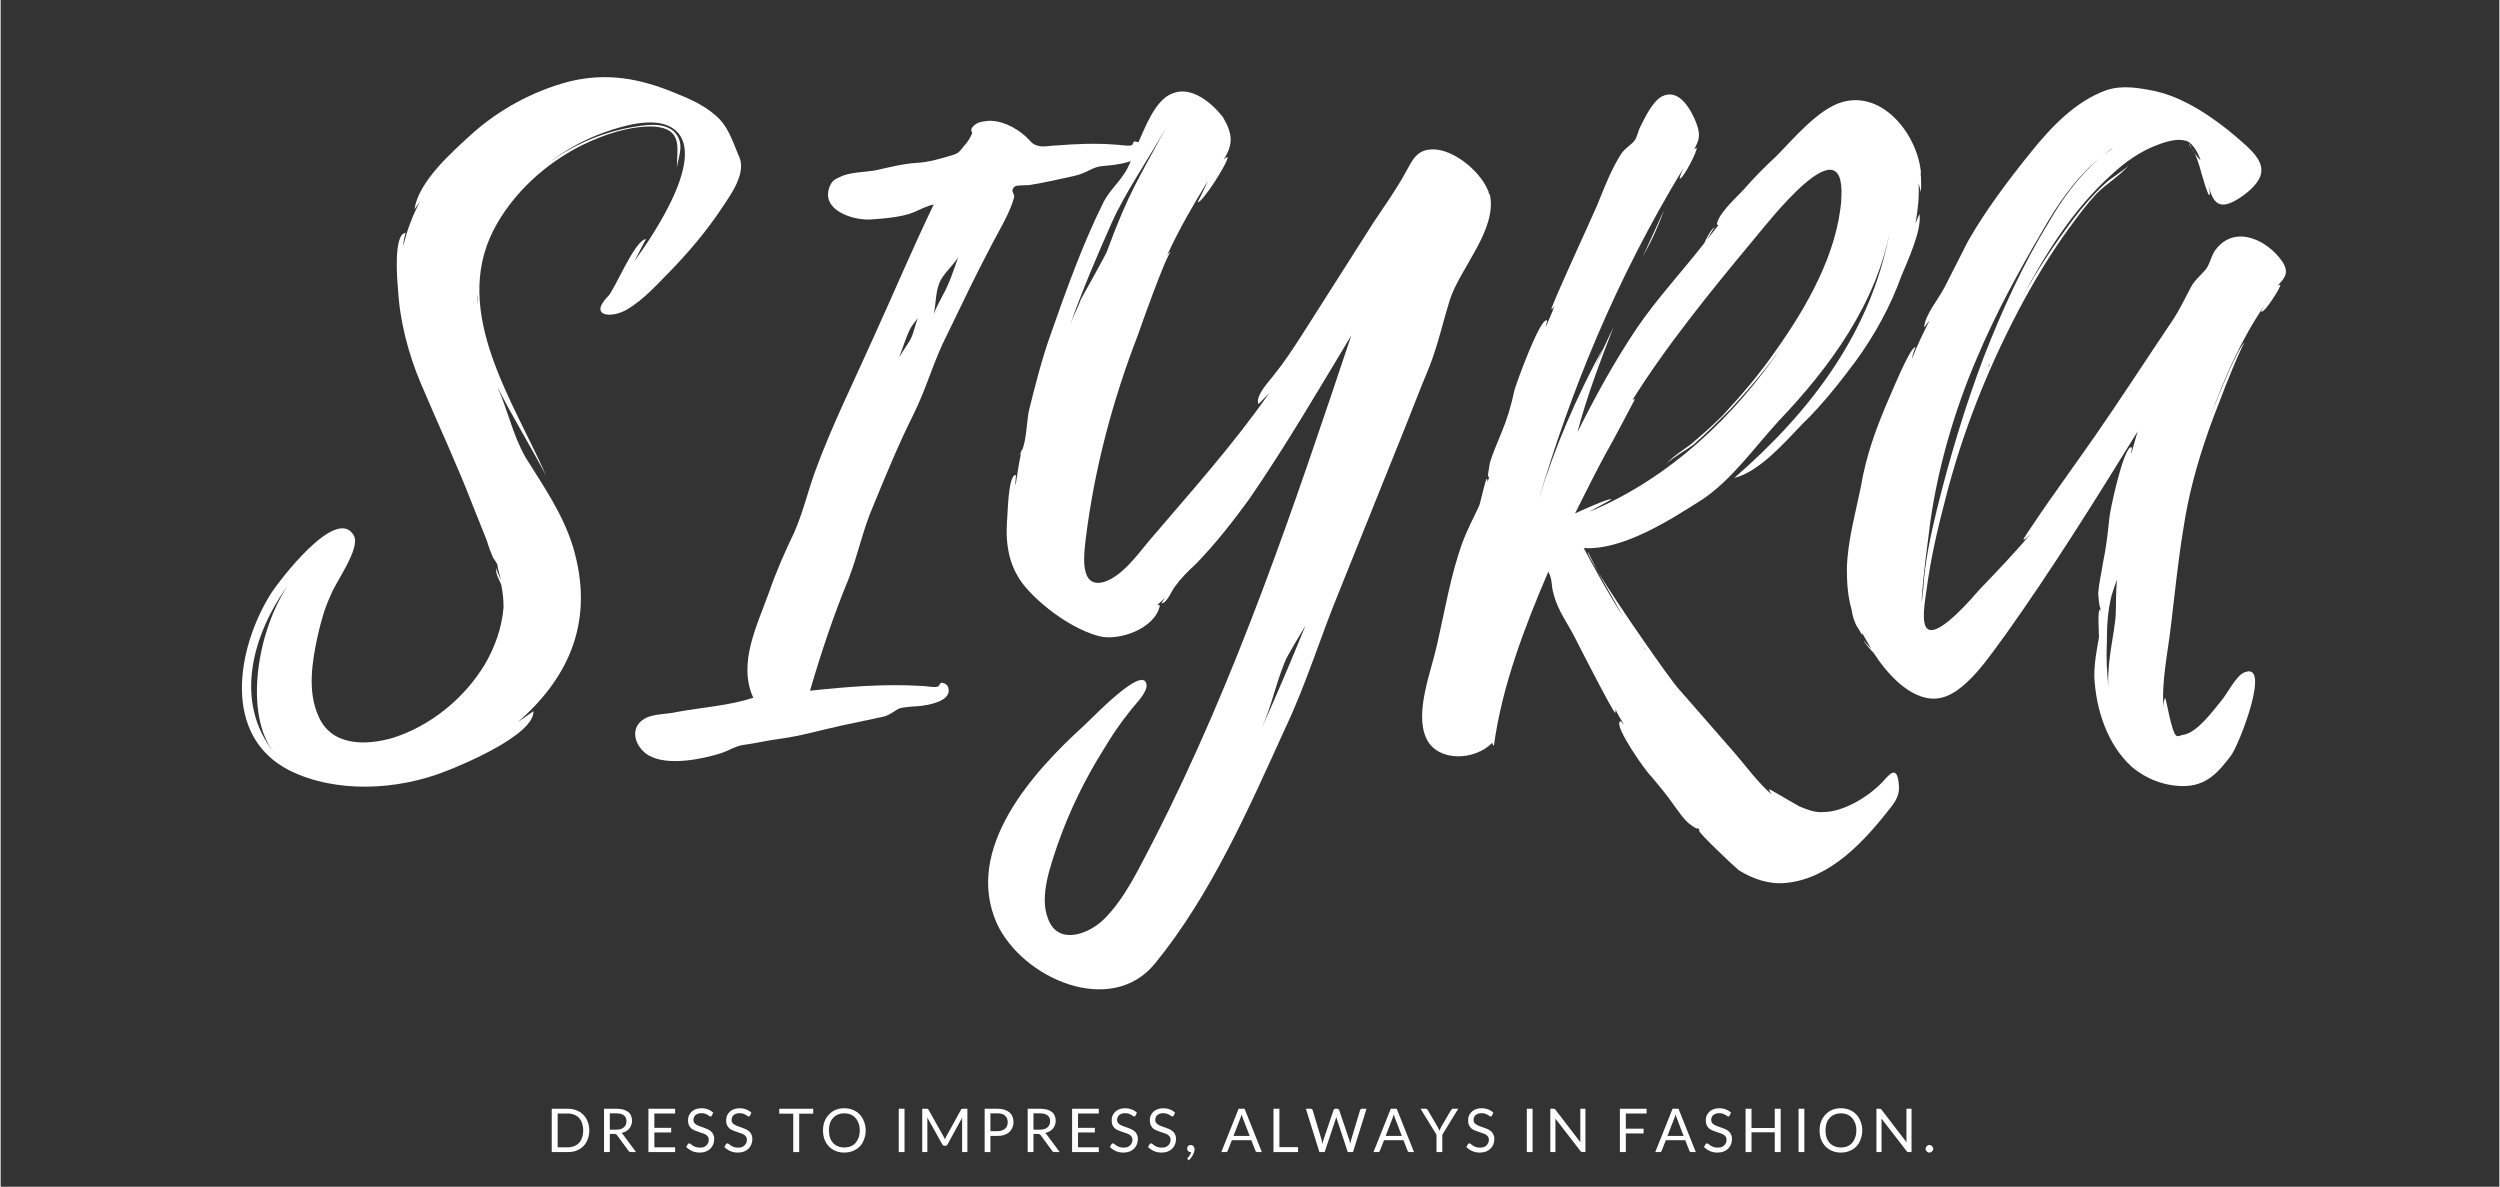 <svg xmlns="http://www.w3.org/2000/svg" xmlns:xlink="http://www.w3.org/1999/xlink" width="316" zoomAndPan="magnify" viewBox="0 0 236.88 112.5" height="150" preserveAspectRatio="xMidYMid meet" version="1.0"><rect x="0" y="0" width="236.88" height="112.5" fill="#333333" stroke="none"/><defs><g/></defs><g fill="#ffffff" fill-opacity="1"><g transform="translate(22.876, 66.002)"><g><path d="M 44.82 -55.129 C 43.773 -56.023 42.504 -56.621 41.16 -57.145 C 37.797 -58.562 34.586 -59.16 31 -58.266 C 27.562 -57.367 24.277 -55.574 21.664 -53.184 C 19.871 -51.543 16.73 -48.777 16.359 -46.164 L 16.883 -46.91 C 16.137 -45.492 15.613 -44.07 15.312 -42.727 C 15.238 -42.727 15.461 -43.922 15.539 -43.922 C 14.344 -43.922 14.715 -39.367 14.789 -38.695 C 14.941 -35.633 15.762 -32.492 16.957 -29.656 C 18.602 -25.77 20.391 -21.961 21.887 -18.078 L 23.23 -14.715 C 23.379 -14.191 23.605 -13.594 23.828 -13.07 C 23.902 -13.07 24.203 -12.473 24.203 -12.551 C 24.277 -11.953 24.426 -11.504 24.574 -10.98 C 24.426 -11.355 24.129 -11.879 24.129 -12.176 C 23.977 -11.652 24.426 -10.98 24.574 -10.605 C 24.727 -9.859 24.801 -9.188 24.801 -8.441 C 24.648 -6.5 23.977 -4.633 23.008 -2.988 C 21.066 0.223 17.852 2.84 14.266 3.961 C 11.652 4.707 8.441 4.707 7.246 1.867 C 6.199 -0.449 6.648 -3.285 7.172 -5.676 C 7.469 -7.023 7.844 -8.367 8.441 -9.637 C 8.891 -10.832 11.281 -14.043 10.605 -15.238 C 8.965 -18.152 3.438 -10.832 2.688 -9.637 C -0.449 -4.555 -1.941 3.734 4.48 7.023 C 8.965 9.262 14.863 8.891 19.348 7.098 C 20.914 6.5 27.715 3.66 27.637 1.418 L 26.145 2.465 C 31.297 -2.016 33.391 -7.469 31.375 -14.191 C 30.402 -17.328 28.609 -19.871 26.891 -22.633 C 25.621 -24.875 25.246 -27.039 24.203 -29.355 C 25.621 -26.52 27.34 -23.754 28.832 -20.914 C 25.77 -27.938 19.871 -36.305 23.828 -44.148 C 25.621 -47.656 28.832 -50.57 32.344 -52.289 C 34.359 -53.258 36.75 -54.082 39.066 -54.008 C 41.832 -53.781 41.234 -51.988 41.234 -50.121 C 41.383 -51.242 42.055 -52.438 40.934 -53.559 C 39.891 -54.453 38.172 -54.156 36.902 -53.934 C 33.988 -53.41 31.297 -52.215 28.984 -50.496 C 30.625 -51.766 32.492 -52.812 34.438 -53.484 C 36.152 -54.082 38.695 -54.828 40.41 -54.082 C 44.668 -52.141 39.215 -43.996 37.199 -41.234 C 37.574 -41.906 38.172 -43.176 38.32 -43.324 C 37.273 -43.398 35.184 -38.172 34.66 -37.871 C 32.867 -36.004 35.035 -35.781 36.527 -36.676 C 38.172 -37.648 39.516 -39.215 40.785 -40.484 C 42.504 -42.277 44.07 -44.148 45.418 -46.164 C 46.312 -47.508 47.957 -49.676 47.059 -51.316 C 46.461 -52.738 46.09 -54.082 44.82 -55.129 Z M 3.062 5.379 C -0.82 0.523 0.973 -5.902 4.48 -10.684 C 1.418 -6.273 0.148 1.719 3.062 5.379 Z M 22.336 -38.098 C 22.41 -37.723 22.336 -37.348 22.336 -37.051 Z M 22.336 -38.098 "/></g></g></g><g fill="#ffffff" fill-opacity="1"><g transform="translate(60.147, 66.002)"><g><path d="M 48.105 -51.988 L 48.105 -52.066 C 48.031 -52.438 47.809 -52.512 47.434 -52.586 C 47.133 -52.66 47.285 -52.215 46.984 -52.215 C 46.688 -52.141 45.863 -52.289 45.566 -52.289 C 43.699 -52.438 41.832 -52.363 39.965 -52.215 C 39.516 -52.215 38.77 -52.066 38.395 -52.141 C 37.574 -52.289 37.574 -52.586 36.977 -53.109 C 36.078 -53.934 34.586 -54.68 33.316 -54.531 C 32.719 -54.453 32.344 -54.379 31.973 -53.934 C 31.746 -53.633 31.973 -53.41 31.973 -53.41 C 31.82 -53.035 31.523 -52.512 31.223 -52.215 C 30.625 -51.469 30.699 -51.469 29.656 -51.168 C 28.609 -50.871 27.863 -50.645 26.816 -50.57 C 25.398 -50.496 24.055 -50.121 22.633 -49.824 C 21.664 -49.676 20.316 -49.676 19.422 -49.227 C 18.898 -49 18.676 -48.852 18.449 -48.328 C 17.555 -46.09 20.617 -45.117 22.262 -45.191 C 23.457 -45.266 25.324 -45.418 26.367 -45.863 C 27.117 -46.164 27.562 -46.461 28.309 -46.613 C 26.293 -42.43 24.5 -38.172 22.559 -33.914 C 20.691 -29.73 18.602 -25.547 17.031 -21.215 C 16.359 -19.348 15.91 -17.406 15.09 -15.539 C 14.191 -13.668 13.371 -11.801 12.699 -9.859 C 11.578 -6.723 9.711 -3.137 11.203 0.148 C 8.891 0.895 6.426 1.047 3.961 1.492 C 3.062 1.719 1.793 1.645 0.973 2.09 C -0.598 2.914 -0.074 4.781 1.27 5.602 C 3.062 6.648 6.348 5.977 8.215 5.379 C 8.891 5.152 9.41 4.781 10.16 4.633 C 11.355 4.48 12.551 4.184 13.746 4.035 C 15.91 3.734 17.555 3.211 19.645 2.766 L 23.531 1.941 C 24.129 1.793 24.574 1.418 24.949 1.195 C 25.324 1.047 25.695 1.047 26.293 0.973 C 27.117 0.973 29.73 0.672 29.73 -0.523 C 29.73 -0.973 29.504 -1.195 29.133 -1.27 C 28.832 -1.344 28.906 -0.895 28.609 -0.895 C 28.234 -0.82 27.562 -0.973 27.191 -0.973 C 23.68 -1.195 20.094 -0.895 16.582 -0.523 C 17.629 -4.109 18.824 -7.695 20.242 -11.129 C 21.141 -13.445 21.586 -15.762 22.559 -18.004 C 23.754 -20.914 24.949 -23.828 26.367 -26.668 C 27.637 -29.207 28.309 -31.82 29.582 -34.285 C 30.926 -37.051 32.195 -39.738 33.613 -42.43 C 34.359 -43.922 35.48 -45.641 35.93 -47.285 C 36.004 -47.73 35.48 -47.883 36.004 -48.328 C 36.23 -48.48 37.199 -48.406 37.5 -48.48 C 38.844 -48.703 40.188 -49 41.531 -49.301 C 42.953 -49.598 43.25 -50.195 44.445 -50.273 C 45.266 -50.348 48.328 -50.57 48.105 -51.988 Z M 29.133 -37.945 C 28.832 -37.348 28.535 -36.824 28.309 -36.23 C 28.535 -37.199 28.461 -38.172 28.832 -39.141 C 29.133 -39.965 30.102 -40.785 30.625 -41.605 C 30.18 -40.336 29.805 -39.141 29.133 -37.945 Z M 26.07 -33.762 L 25.023 -32.121 C 25.398 -33.016 25.621 -33.914 26.07 -34.809 C 26.219 -35.109 26.52 -35.48 26.816 -35.855 C 26.52 -35.184 26.441 -34.438 26.07 -33.762 Z M 26.07 -33.762 "/></g></g></g><g fill="#ffffff" fill-opacity="1"><g transform="translate(93.609, 66.002)"><g><path d="M 2.988 -22.859 C 3.062 -22.859 3.062 -23.008 3.137 -23.082 C 2.914 -22.035 2.766 -21.066 2.613 -20.02 C 2.539 -20.094 2.688 -20.988 2.613 -20.988 C 1.867 -20.914 1.867 -17.031 1.793 -16.582 C 1.645 -14.266 2.016 -12.176 3.512 -10.383 C 5.152 -8.441 8.141 -6.273 10.605 -5.676 C 12.473 -5.23 15.836 -6.426 16.285 -8.59 C 16.211 -8.664 16.137 -8.664 16.059 -8.664 C 16.285 -8.891 16.582 -9.113 16.809 -9.41 L 16.434 -8.812 C 16.957 -8.812 17.406 -10.008 17.703 -10.383 C 18.301 -11.203 18.973 -11.879 19.719 -12.551 C 21.586 -14.492 23.23 -16.582 24.801 -18.75 C 28.234 -23.754 31.297 -28.984 34.438 -34.211 C 28.984 -17.926 23.531 -1.645 15.688 13.668 C 14.344 16.211 12.996 19.199 10.906 21.215 C 9.41 22.633 6.574 23.605 5.676 21.066 C 4.855 18.973 5.902 16.137 6.574 14.117 C 7.695 10.906 9.188 7.844 10.98 5.004 C 11.727 3.734 12.551 2.539 13.445 1.418 C 13.82 0.895 15.164 -0.375 15.016 -1.121 C 14.715 -3.062 9.711 2.242 9.113 2.766 C 4.258 7.172 -2.316 14.418 0.82 21.512 C 3.211 26.742 11.652 30.477 15.836 25.324 C 21.141 18.824 24.727 10.605 28.16 3.062 C 30.18 -1.195 31.523 -5.676 33.316 -10.008 L 38.992 -24.129 C 39.965 -26.52 40.859 -28.906 41.832 -31.223 C 42.652 -33.316 43.102 -35.406 43.773 -37.574 C 44.742 -40.562 48.254 -44.223 47.582 -47.508 L 47.508 -47.582 C 47.508 -47.582 47.508 -47.656 47.434 -47.73 L 47.508 -47.73 C 47.434 -47.73 47.434 -47.809 47.434 -47.883 C 47.359 -47.957 47.359 -48.031 47.359 -48.031 C 46.535 -49.898 44.07 -51.84 42.203 -51.84 C 40.637 -51.84 40.262 -50.871 39.59 -49.676 C 38.695 -48.031 37.574 -46.461 36.527 -44.895 L 29.73 -34.211 C 28.906 -32.941 28.086 -31.672 27.117 -30.477 C 26.742 -29.953 25.324 -28.535 25.621 -27.715 C 25.621 -27.637 26.594 -28.684 26.668 -28.758 C 23.23 -23.828 19.199 -19.348 15.312 -14.789 C 14.191 -13.445 12.699 -11.355 10.98 -10.832 C 8.59 -10.16 9.113 -13.594 9.262 -14.941 C 10.086 -21.586 11.801 -28.012 14.191 -34.211 C 14.418 -34.883 16.883 -41.832 17.328 -42.129 C 17.18 -42.055 17.105 -41.98 16.957 -41.758 C 18.078 -44.223 19.422 -46.535 20.84 -48.852 C 20.766 -48.629 19.871 -46.836 19.871 -46.836 C 20.242 -46.688 22.707 -50.496 22.707 -51.094 C 22.707 -51.168 22.484 -51.02 22.336 -50.871 C 23.23 -52.289 23.23 -53.258 22.262 -54.902 C 21.215 -56.246 19.273 -57.891 17.48 -57.145 C 15.836 -56.547 14.863 -53.855 14.191 -52.363 C 13.746 -51.391 13.445 -50.273 12.848 -49.449 C 12.25 -48.555 11.504 -47.883 10.98 -46.91 C 8.965 -42.875 7.395 -38.469 5.902 -34.211 C 5.078 -31.895 4.48 -29.504 3.883 -27.117 C 3.66 -26.145 3.66 -24.277 3.211 -23.305 L 3.211 -23.379 Z M 7.77 -35.184 C 8.965 -38.543 10.234 -41.531 11.727 -44.895 C 13.07 -47.883 15.238 -50.945 16.883 -53.934 C 14.344 -49.152 13.371 -47.883 11.281 -42.203 C 11.355 -42.203 8.812 -37.648 8.812 -37.648 C 8.516 -36.824 8.066 -36.004 7.77 -35.184 Z M 25.922 3.062 C 26.965 0.672 27.117 -0.672 28.086 -3.137 C 28.387 -3.961 29.656 -5.902 30.102 -6.723 C 28.758 -3.438 27.414 -0.223 25.922 3.062 Z M 47.582 -47.508 L 47.508 -47.582 L 47.582 -47.582 Z M 47.582 -47.508 "/></g></g></g><g fill="#ffffff" fill-opacity="1"><g transform="translate(134.764, 66.002)"><g><path d="M 39.812 -56.324 C 37.5 -55.648 35.184 -52.812 33.539 -51.168 C 32.492 -50.195 31.449 -49.152 30.477 -48.031 C 29.805 -47.285 28.086 -45.789 27.938 -44.742 C 28.012 -44.668 28.012 -44.668 28.086 -44.668 L 27.039 -43.324 C 26.965 -43.25 27.637 -44.371 27.715 -44.445 C 27.34 -44.297 26.742 -42.953 26.742 -42.953 C 24.648 -40.262 22.336 -37.797 20.391 -34.957 C 18.227 -31.746 16.434 -28.461 14.715 -25.023 C 15.613 -28.461 16.883 -31.746 18.152 -35.035 L 16.359 -31.223 L 17.105 -32.941 C 14.641 -28.387 12.551 -23.605 11.055 -18.676 C 14.043 -28.758 18.227 -39.293 24.801 -50.121 C 24.574 -49.676 24.352 -49.078 24.426 -49.078 C 24.727 -49 26.219 -51.914 25.996 -51.988 L 25.77 -51.84 C 26.219 -52.66 26.441 -53.109 25.996 -54.305 C 25.547 -55.5 24.426 -57.594 22.859 -56.918 C 21.887 -56.547 21.066 -54.754 20.691 -54.008 C 20.469 -53.633 20.391 -53.035 20.168 -52.738 C 19.871 -52.289 19.348 -52.066 18.898 -51.469 C 17.926 -49.973 17.254 -48.18 16.582 -46.535 C 16.211 -45.641 12.102 -36.75 12.25 -36.676 C 12.398 -36.75 12.473 -36.902 12.551 -37.051 C 12.324 -36.379 12.027 -35.707 11.727 -35.035 C 11.652 -35.109 11.953 -35.633 11.801 -35.633 C 11.129 -35.781 8.891 -29.582 8.738 -28.984 C 8.441 -27.562 8.066 -26.293 7.469 -24.875 C 7.098 -23.977 6.723 -23.082 6.426 -22.184 C 6.426 -22.109 6.051 -20.242 6.348 -20.914 C 6.348 -20.691 6.273 -20.543 6.199 -20.316 C 6.199 -20.391 6.199 -20.543 6.125 -20.617 C 5.977 -20.543 5.527 -18.301 5.379 -18.004 C 4.855 -16.883 4.258 -15.762 3.809 -14.566 C 2.688 -11.43 2.168 -8.215 1.418 -4.93 C 0.895 -2.465 -0.746 1.492 0.375 3.961 C 1.418 6.273 5.004 6.125 6.648 4.406 C 6.648 4.555 6.723 4.633 6.797 4.707 C 7.543 -0.895 9.711 -6.574 11.953 -11.801 C 12.398 -10.98 12.176 -10.605 12.473 -9.637 C 12.848 -8.141 13.82 -6.871 14.492 -5.527 C 14.789 -4.93 18.152 1.645 18.301 1.57 C 18.375 1.418 18.301 1.27 18.301 1.195 C 18.523 1.719 18.824 2.168 19.121 2.688 C 19.047 2.688 18.898 2.316 18.75 2.391 C 18.152 2.84 21.289 7.246 21.664 7.543 C 22.484 8.516 23.23 9.41 23.902 10.383 C 24.352 10.98 24.727 11.578 25.246 12.027 C 25.324 12.102 26.219 12.773 26.07 12.473 C 26.145 12.551 26.293 12.625 26.367 12.773 C 26.367 12.773 26.293 12.699 26.219 12.699 C 26.145 12.922 29.73 16.285 30.027 16.508 C 31.375 17.328 32.867 17.852 34.438 17.703 C 38.695 17.328 41.98 13.668 44.371 10.605 C 44.969 9.859 45.266 9.262 45.191 8.441 C 45.043 6.426 44.297 7.395 43.625 8.141 C 42.355 9.488 39.965 10.98 38.02 10.98 C 37.273 11.055 36.527 10.758 35.781 10.457 C 35.48 10.309 32.867 8.738 32.867 8.812 C 32.941 8.965 33.016 9.188 33.164 9.336 C 31.895 8.293 30.551 6.426 29.355 5.078 L 24.203 -0.82 C 23.531 -1.57 18.75 -8.367 16.656 -11.801 L 19.047 -7.543 C 17.703 -9.637 16.508 -11.801 15.312 -14.043 C 19.047 -13.82 23.531 -16.73 26.594 -18.676 C 29.355 -20.543 31.449 -23.531 33.84 -26.145 C 38.617 -31.148 43.102 -37.273 44.371 -44.297 C 42.652 -34.586 36.824 -26.965 29.582 -20.691 C 31.973 -21.289 34.359 -24.055 36.004 -25.77 C 37.871 -27.562 39.516 -29.656 41.082 -31.746 C 42.875 -34.211 44.371 -36.902 45.418 -39.812 C 45.863 -40.934 47.434 -44.223 47.133 -45.715 C 47.133 -45.715 46.91 -45.191 46.762 -44.82 C 46.984 -46.09 47.133 -47.285 47.059 -48.629 C 47.133 -48.328 47.285 -47.883 47.211 -47.809 C 47.359 -47.883 47.285 -48.852 47.285 -49.227 C 47.285 -49.227 47.211 -49.75 47.285 -49.598 C 46.984 -53.184 43.699 -57.441 39.812 -56.324 Z M 39.738 -47.211 C 39.664 -46.91 39.664 -46.984 39.738 -47.133 C 39.367 -41.98 36.453 -36.902 33.539 -32.793 C 32.047 -30.625 30.328 -28.609 28.535 -26.668 C 27.715 -25.844 26.816 -25.023 25.922 -24.277 C 25.246 -23.605 23.828 -22.859 23.156 -22.035 C 23.754 -22.633 25.098 -23.379 25.695 -23.828 C 26.891 -24.875 28.086 -26.07 29.207 -27.191 C 31 -29.133 32.719 -31.148 34.211 -33.316 C 29.656 -26.52 23.379 -20.617 15.836 -17.48 C 16.434 -17.852 17.926 -18.602 17.926 -18.676 C 17.777 -18.824 14.789 -17.48 14.492 -17.328 C 15.461 -19.273 16.434 -21.215 17.48 -23.156 C 17.777 -23.605 20.168 -28.16 20.168 -28.16 C 20.02 -28.16 19.871 -28.086 19.797 -27.863 C 23.082 -33.164 27.414 -38.469 31.449 -43.324 C 32.719 -44.82 40.113 -54.453 39.738 -47.285 Z M 22.184 -44.223 C 22.336 -44.52 23.008 -46.238 22.859 -45.938 L 20.914 -41.68 C 21.363 -42.504 21.812 -43.324 22.184 -44.223 Z M 15.762 -13.668 C 15.613 -13.594 16.059 -12.848 16.656 -11.801 C 16.137 -12.848 15.688 -13.668 15.762 -13.668 Z M 21.066 -4.555 C 21.066 -4.555 21.066 -4.633 21.141 -4.48 L 21.141 -4.406 Z M 21.066 -4.555 C 20.988 -4.555 20.988 -4.633 20.914 -4.707 C 20.988 -4.633 20.988 -4.555 21.066 -4.555 Z M 19.121 -26.816 C 19.121 -26.891 19.199 -26.891 19.199 -26.965 C 19.199 -26.891 19.121 -26.816 19.121 -26.816 Z M 19.121 -26.816 "/></g></g></g><g fill="#ffffff" fill-opacity="1"><g transform="translate(175.023, 66.002)"><g><path d="M 41.309 -41.16 C 39.965 -43.176 36.902 -44.742 35.035 -42.43 C 34.512 -41.832 34.438 -40.859 33.914 -40.336 C 33.465 -39.812 32.867 -39.367 32.492 -38.543 C 31.973 -37.574 31.523 -36.602 30.926 -35.707 C 28.461 -32.047 25.996 -28.234 23.457 -24.574 L 19.871 -19.496 C 19.57 -19.121 16.656 -14.863 16.73 -14.863 C 16.883 -14.789 17.18 -15.164 17.48 -15.461 C 15.984 -13.668 14.266 -11.879 12.551 -10.086 C 12.027 -9.488 8.812 -5.676 7.695 -6.348 C 6.945 -6.797 7.469 -9.336 7.543 -10.008 C 7.918 -12.922 8.59 -15.836 9.336 -18.676 C 10.906 -24.875 13.297 -30.926 16.285 -36.602 C 17.703 -39.293 19.273 -41.906 21.066 -44.371 C 21.887 -45.492 22.707 -46.613 23.68 -47.656 C 24.5 -48.48 25.922 -49.375 26.742 -50.348 C 26.145 -49.75 24.949 -49.078 24.426 -48.555 C 23.305 -47.508 22.336 -46.387 21.438 -45.191 C 19.645 -42.801 18.004 -40.336 16.582 -37.723 C 18.824 -41.98 21.512 -46.238 25.098 -49.449 C 26.367 -50.645 27.863 -51.691 29.504 -52.289 C 30.699 -52.738 31.598 -52.887 32.344 -52.586 C 32.793 -52.289 33.242 -51.691 33.539 -50.793 C 33.391 -50.945 33.164 -51.168 32.941 -51.543 C 33.164 -51.094 33.316 -50.57 33.465 -50.121 C 33.539 -49.824 34.211 -47.434 34.359 -47.508 C 34.512 -47.582 34.285 -48.328 34.285 -48.406 C 34.734 -46.688 35.332 -46.016 37.199 -47.211 C 38.02 -47.73 39.293 -48.777 39.293 -49.824 C 39.367 -51.094 37.723 -52.289 36.902 -53.035 C 34.809 -54.828 31.973 -56.77 29.207 -57.367 C 27.715 -57.668 26.07 -57.965 24.574 -57.441 C 21.664 -56.398 19.348 -53.934 17.48 -51.617 C 15.312 -48.926 13.223 -46.164 11.504 -43.176 L 9.262 -38.77 C 8.738 -37.723 7.395 -36.152 7.32 -34.957 C 7.32 -34.957 7.621 -35.332 7.844 -35.633 C 7.246 -34.438 6.648 -33.242 6.199 -32.047 C 6.125 -32.121 6.5 -33.09 6.5 -33.09 C 5.977 -33.164 3.961 -28.086 3.734 -27.637 C 2.688 -25.172 1.793 -22.633 1.344 -19.945 C 0.82 -17.328 0.074 -14.789 0 -12.102 C 0 -10.832 0.074 -9.488 0.449 -8.215 C 0.523 -7.695 0.672 -7.098 0.973 -6.574 C 1.047 -6.574 1.645 -5.305 1.418 -6.051 L 2.316 -4.48 C 2.316 -4.48 1.645 -5.152 1.57 -5.379 C 1.645 -5.004 2.539 -4.109 2.539 -4.109 C 3.734 -2.242 5.977 0.375 8.441 0.223 C 11.129 0.074 13.668 -4.035 15.09 -5.902 C 19.496 -12.102 23.605 -18.676 27.562 -25.098 L 26.965 -23.008 C 26.891 -23.082 27.117 -23.605 26.965 -23.605 C 26.219 -23.68 24.875 -17.328 24.875 -16.809 C 24.727 -15.387 24.574 -14.043 24.277 -12.625 C 24.129 -11.652 23.902 -10.758 23.828 -9.785 C 23.828 -9.711 23.902 -8.367 24.055 -8.367 C 23.977 -8.293 24.055 -8.141 24.055 -7.992 C 24.055 -8.066 23.977 -8.141 23.977 -8.215 C 23.754 -8.141 23.902 -5.902 23.902 -5.602 C 23.68 -4.332 23.457 -3.211 23.457 -1.867 C 23.605 1.195 24.648 4.555 27.039 6.723 C 28.387 7.844 30.102 8.516 31.895 8.516 C 34.062 8.516 35.184 7.246 36.379 5.676 C 37.125 4.781 40.336 -3.438 37.648 -2.242 C 36.902 -1.941 36.004 -0.148 35.48 0.449 C 34.734 1.344 33.242 3.438 31.895 3.66 C 31.672 3.66 31.449 3.883 31.223 3.734 C 30.777 3.438 30.254 0.148 30.18 0.148 C 30.027 0.449 30.027 0.746 30.027 1.047 C 29.805 -1.195 30.402 -4.035 30.699 -6.5 C 31.074 -9.562 31.375 -12.699 31.895 -15.836 C 32.344 -18.898 33.164 -21.961 34.211 -24.949 C 34.438 -25.695 37.199 -32.941 37.723 -33.539 C 37.125 -33.164 35.332 -28.832 34.438 -26.441 C 35.781 -30.18 37.348 -33.762 39.59 -37.051 C 39.441 -36.75 39.215 -36.453 39.293 -36.453 C 39.59 -36.305 41.234 -38.918 41.082 -38.992 C 40.934 -38.992 40.859 -38.918 40.785 -38.844 C 41.309 -39.516 42.055 -39.965 41.309 -41.16 Z M 7.918 -16.582 C 8.664 -21.812 10.234 -27.191 12.324 -32.047 C 14.117 -36.305 16.285 -40.262 18.602 -44.223 C 19.871 -46.461 21.664 -49.152 23.977 -51.02 C 21.961 -49.301 20.316 -46.984 19.121 -44.895 C 16.656 -40.859 14.715 -36.602 12.996 -32.195 C 11.203 -27.488 9.711 -22.484 8.516 -17.629 C 7.918 -15.164 7.395 -12.699 7.246 -10.234 L 7.098 -8.891 L 7.098 -9.188 C 7.246 -11.652 7.621 -14.191 7.918 -16.582 Z M 24.648 -5.152 C 24.648 -6.723 24.727 -8.066 25.098 -9.562 C 25.246 -10.008 25.398 -10.531 25.621 -11.055 C 25.473 -9.934 25.547 -8.664 25.473 -7.469 C 25.324 -6.051 25.023 -4.707 24.875 -3.285 C 24.801 -2.465 24.727 -1.645 24.801 -0.82 C 24.648 -2.242 24.574 -3.66 24.648 -5.152 Z M 13.52 -31.375 L 13.371 -31.148 L 13.52 -31.523 Z M 25.246 -51.988 L 24.352 -51.316 C 24.648 -51.543 24.949 -51.84 25.246 -51.988 Z M 32.418 -52.438 L 32.719 -51.84 C 32.566 -52.066 32.418 -52.289 32.418 -52.438 Z M 32.941 -51.617 L 32.719 -51.84 C 32.793 -51.691 32.941 -51.617 32.941 -51.617 Z M 34.211 -25.844 L 34.438 -26.441 Z M 34.211 -25.844 "/></g></g></g><g fill="#ffffff" fill-opacity="1"><g transform="translate(51.744, 109.217)"><g><path d="M 4.062 -2.047 C 4.062 -1.742 4.008 -1.461 3.906 -1.203 C 3.812 -0.953 3.676 -0.738 3.5 -0.562 C 3.32 -0.383 3.109 -0.242 2.859 -0.141 C 2.609 -0.047 2.332 0 2.031 0 L 0.5 0 L 0.5 -4.109 L 2.031 -4.109 C 2.332 -4.109 2.609 -4.055 2.859 -3.953 C 3.109 -3.859 3.32 -3.719 3.5 -3.531 C 3.676 -3.352 3.812 -3.141 3.906 -2.891 C 4.008 -2.641 4.062 -2.359 4.062 -2.047 Z M 3.484 -2.047 C 3.484 -2.305 3.445 -2.535 3.375 -2.734 C 3.312 -2.93 3.219 -3.098 3.094 -3.234 C 2.969 -3.367 2.812 -3.473 2.625 -3.547 C 2.445 -3.617 2.25 -3.656 2.031 -3.656 L 1.062 -3.656 L 1.062 -0.453 L 2.031 -0.453 C 2.25 -0.453 2.445 -0.488 2.625 -0.562 C 2.812 -0.633 2.969 -0.738 3.094 -0.875 C 3.219 -1.008 3.312 -1.176 3.375 -1.375 C 3.445 -1.57 3.484 -1.797 3.484 -2.047 Z M 3.484 -2.047 "/></g></g></g><g fill="#ffffff" fill-opacity="1"><g transform="translate(56.641, 109.217)"><g><path d="M 1.109 -1.719 L 1.109 0 L 0.562 0 L 0.562 -4.109 L 1.719 -4.109 C 1.977 -4.109 2.203 -4.082 2.391 -4.031 C 2.578 -3.977 2.734 -3.898 2.859 -3.797 C 2.984 -3.703 3.07 -3.582 3.125 -3.438 C 3.188 -3.301 3.219 -3.145 3.219 -2.969 C 3.219 -2.82 3.191 -2.688 3.141 -2.562 C 3.098 -2.438 3.035 -2.32 2.953 -2.219 C 2.867 -2.125 2.766 -2.039 2.641 -1.969 C 2.516 -1.895 2.367 -1.844 2.203 -1.812 C 2.273 -1.77 2.336 -1.707 2.391 -1.625 L 3.594 0 L 3.094 0 C 3 0 2.926 -0.039 2.875 -0.125 L 1.812 -1.578 C 1.781 -1.629 1.742 -1.664 1.703 -1.688 C 1.66 -1.707 1.602 -1.719 1.531 -1.719 Z M 1.109 -2.125 L 1.688 -2.125 C 1.852 -2.125 2 -2.141 2.125 -2.172 C 2.25 -2.211 2.352 -2.27 2.438 -2.344 C 2.52 -2.414 2.582 -2.5 2.625 -2.594 C 2.664 -2.695 2.688 -2.812 2.688 -2.938 C 2.688 -3.176 2.602 -3.359 2.438 -3.484 C 2.281 -3.609 2.039 -3.672 1.719 -3.672 L 1.109 -3.672 Z M 1.109 -2.125 "/></g></g></g><g fill="#ffffff" fill-opacity="1"><g transform="translate(60.911, 109.217)"><g><path d="M 3.031 -4.109 L 3.031 -3.656 L 1.062 -3.656 L 1.062 -2.297 L 2.656 -2.297 L 2.656 -1.859 L 1.062 -1.859 L 1.062 -0.453 L 3.031 -0.453 L 3.031 0 L 0.5 0 L 0.5 -4.109 Z M 3.031 -4.109 "/></g></g></g><g fill="#ffffff" fill-opacity="1"><g transform="translate(64.82, 109.217)"><g><path d="M 2.609 -3.469 C 2.586 -3.438 2.566 -3.41 2.547 -3.391 C 2.523 -3.379 2.5 -3.375 2.469 -3.375 C 2.438 -3.375 2.398 -3.391 2.359 -3.422 C 2.316 -3.461 2.258 -3.5 2.188 -3.531 C 2.125 -3.57 2.047 -3.609 1.953 -3.641 C 1.867 -3.672 1.758 -3.688 1.625 -3.688 C 1.5 -3.688 1.391 -3.672 1.297 -3.641 C 1.203 -3.609 1.117 -3.562 1.047 -3.5 C 0.984 -3.445 0.938 -3.379 0.906 -3.297 C 0.875 -3.223 0.859 -3.141 0.859 -3.047 C 0.859 -2.93 0.883 -2.836 0.938 -2.766 C 1 -2.691 1.078 -2.629 1.172 -2.578 C 1.266 -2.523 1.367 -2.477 1.484 -2.438 C 1.598 -2.395 1.719 -2.352 1.844 -2.312 C 1.969 -2.27 2.086 -2.223 2.203 -2.172 C 2.316 -2.117 2.422 -2.051 2.516 -1.969 C 2.609 -1.895 2.68 -1.797 2.734 -1.672 C 2.797 -1.555 2.828 -1.414 2.828 -1.25 C 2.828 -1.07 2.797 -0.898 2.734 -0.734 C 2.672 -0.578 2.582 -0.441 2.469 -0.328 C 2.352 -0.211 2.207 -0.117 2.031 -0.047 C 1.863 0.016 1.672 0.047 1.453 0.047 C 1.191 0.047 0.953 0 0.734 -0.094 C 0.516 -0.195 0.328 -0.328 0.172 -0.484 L 0.328 -0.75 C 0.336 -0.77 0.352 -0.785 0.375 -0.797 C 0.406 -0.816 0.43 -0.828 0.453 -0.828 C 0.492 -0.828 0.539 -0.805 0.594 -0.766 C 0.645 -0.723 0.707 -0.676 0.781 -0.625 C 0.863 -0.57 0.957 -0.523 1.062 -0.484 C 1.176 -0.441 1.312 -0.422 1.469 -0.422 C 1.602 -0.422 1.723 -0.438 1.828 -0.469 C 1.93 -0.508 2.016 -0.562 2.078 -0.625 C 2.148 -0.688 2.207 -0.766 2.25 -0.859 C 2.289 -0.953 2.312 -1.055 2.312 -1.172 C 2.312 -1.297 2.281 -1.395 2.219 -1.469 C 2.164 -1.551 2.094 -1.617 2 -1.672 C 1.906 -1.723 1.801 -1.766 1.688 -1.797 C 1.57 -1.836 1.453 -1.879 1.328 -1.922 C 1.203 -1.961 1.078 -2.008 0.953 -2.062 C 0.836 -2.113 0.734 -2.176 0.641 -2.25 C 0.555 -2.332 0.484 -2.438 0.422 -2.562 C 0.367 -2.688 0.344 -2.844 0.344 -3.031 C 0.344 -3.176 0.367 -3.316 0.422 -3.453 C 0.484 -3.586 0.566 -3.707 0.672 -3.812 C 0.773 -3.914 0.906 -4 1.062 -4.062 C 1.227 -4.125 1.41 -4.156 1.609 -4.156 C 1.836 -4.156 2.047 -4.117 2.234 -4.047 C 2.43 -3.973 2.598 -3.867 2.734 -3.734 Z M 2.609 -3.469 "/></g></g></g><g fill="#ffffff" fill-opacity="1"><g transform="translate(68.436, 109.217)"><g><path d="M 2.609 -3.469 C 2.586 -3.438 2.566 -3.41 2.547 -3.391 C 2.523 -3.379 2.5 -3.375 2.469 -3.375 C 2.438 -3.375 2.398 -3.391 2.359 -3.422 C 2.316 -3.461 2.258 -3.5 2.188 -3.531 C 2.125 -3.57 2.047 -3.609 1.953 -3.641 C 1.867 -3.672 1.758 -3.688 1.625 -3.688 C 1.5 -3.688 1.391 -3.672 1.297 -3.641 C 1.203 -3.609 1.117 -3.562 1.047 -3.5 C 0.984 -3.445 0.938 -3.379 0.906 -3.297 C 0.875 -3.223 0.859 -3.141 0.859 -3.047 C 0.859 -2.93 0.883 -2.836 0.938 -2.766 C 1 -2.691 1.078 -2.629 1.172 -2.578 C 1.266 -2.523 1.367 -2.477 1.484 -2.438 C 1.598 -2.395 1.719 -2.352 1.844 -2.312 C 1.969 -2.27 2.086 -2.223 2.203 -2.172 C 2.316 -2.117 2.422 -2.051 2.516 -1.969 C 2.609 -1.895 2.68 -1.797 2.734 -1.672 C 2.797 -1.555 2.828 -1.414 2.828 -1.25 C 2.828 -1.07 2.797 -0.898 2.734 -0.734 C 2.672 -0.578 2.582 -0.441 2.469 -0.328 C 2.352 -0.211 2.207 -0.117 2.031 -0.047 C 1.863 0.016 1.672 0.047 1.453 0.047 C 1.191 0.047 0.953 0 0.734 -0.094 C 0.516 -0.195 0.328 -0.328 0.172 -0.484 L 0.328 -0.75 C 0.336 -0.77 0.352 -0.785 0.375 -0.797 C 0.406 -0.816 0.43 -0.828 0.453 -0.828 C 0.492 -0.828 0.539 -0.805 0.594 -0.766 C 0.645 -0.723 0.707 -0.676 0.781 -0.625 C 0.863 -0.57 0.957 -0.523 1.062 -0.484 C 1.176 -0.441 1.312 -0.422 1.469 -0.422 C 1.602 -0.422 1.723 -0.438 1.828 -0.469 C 1.93 -0.508 2.016 -0.562 2.078 -0.625 C 2.148 -0.688 2.207 -0.766 2.25 -0.859 C 2.289 -0.953 2.312 -1.055 2.312 -1.172 C 2.312 -1.297 2.281 -1.395 2.219 -1.469 C 2.164 -1.551 2.094 -1.617 2 -1.672 C 1.906 -1.723 1.801 -1.766 1.688 -1.797 C 1.57 -1.836 1.453 -1.879 1.328 -1.922 C 1.203 -1.961 1.078 -2.008 0.953 -2.062 C 0.836 -2.113 0.734 -2.176 0.641 -2.25 C 0.555 -2.332 0.484 -2.438 0.422 -2.562 C 0.367 -2.688 0.344 -2.844 0.344 -3.031 C 0.344 -3.176 0.367 -3.316 0.422 -3.453 C 0.484 -3.586 0.566 -3.707 0.672 -3.812 C 0.773 -3.914 0.906 -4 1.062 -4.062 C 1.227 -4.125 1.41 -4.156 1.609 -4.156 C 1.836 -4.156 2.047 -4.117 2.234 -4.047 C 2.43 -3.973 2.598 -3.867 2.734 -3.734 Z M 2.609 -3.469 "/></g></g></g><g fill="#ffffff" fill-opacity="1"><g transform="translate(72.053, 109.217)"><g/></g></g><g fill="#ffffff" fill-opacity="1"><g transform="translate(73.735, 109.217)"><g><path d="M 3.297 -4.109 L 3.297 -3.641 L 1.969 -3.641 L 1.969 0 L 1.406 0 L 1.406 -3.641 L 0.078 -3.641 L 0.078 -4.109 Z M 3.297 -4.109 "/></g></g></g><g fill="#ffffff" fill-opacity="1"><g transform="translate(77.695, 109.217)"><g><path d="M 4.312 -2.047 C 4.312 -1.742 4.258 -1.461 4.156 -1.203 C 4.062 -0.941 3.926 -0.719 3.75 -0.531 C 3.57 -0.352 3.359 -0.211 3.109 -0.109 C 2.859 -0.004 2.582 0.047 2.281 0.047 C 1.977 0.047 1.703 -0.004 1.453 -0.109 C 1.211 -0.211 1.004 -0.352 0.828 -0.531 C 0.648 -0.719 0.508 -0.941 0.406 -1.203 C 0.312 -1.461 0.266 -1.742 0.266 -2.047 C 0.266 -2.359 0.312 -2.641 0.406 -2.891 C 0.508 -3.148 0.648 -3.375 0.828 -3.562 C 1.004 -3.75 1.211 -3.895 1.453 -4 C 1.703 -4.102 1.977 -4.156 2.281 -4.156 C 2.582 -4.156 2.859 -4.102 3.109 -4 C 3.359 -3.895 3.57 -3.75 3.75 -3.562 C 3.926 -3.375 4.062 -3.148 4.156 -2.891 C 4.258 -2.641 4.312 -2.359 4.312 -2.047 Z M 3.75 -2.047 C 3.75 -2.305 3.711 -2.535 3.641 -2.734 C 3.566 -2.93 3.469 -3.098 3.344 -3.234 C 3.219 -3.379 3.066 -3.488 2.891 -3.562 C 2.711 -3.633 2.508 -3.672 2.281 -3.672 C 2.062 -3.672 1.863 -3.633 1.688 -3.562 C 1.508 -3.488 1.352 -3.379 1.219 -3.234 C 1.094 -3.098 0.992 -2.93 0.922 -2.734 C 0.859 -2.535 0.828 -2.305 0.828 -2.047 C 0.828 -1.797 0.859 -1.57 0.922 -1.375 C 0.992 -1.176 1.094 -1.004 1.219 -0.859 C 1.352 -0.723 1.508 -0.617 1.688 -0.547 C 1.863 -0.473 2.062 -0.438 2.281 -0.438 C 2.508 -0.438 2.711 -0.473 2.891 -0.547 C 3.066 -0.617 3.219 -0.723 3.344 -0.859 C 3.469 -1.004 3.566 -1.176 3.641 -1.375 C 3.711 -1.57 3.75 -1.797 3.75 -2.047 Z M 3.75 -2.047 "/></g></g></g><g fill="#ffffff" fill-opacity="1"><g transform="translate(82.85, 109.217)"><g/></g></g><g fill="#ffffff" fill-opacity="1"><g transform="translate(84.532, 109.217)"><g><path d="M 1.156 0 L 0.609 0 L 0.609 -4.109 L 1.156 -4.109 Z M 1.156 0 "/></g></g></g><g fill="#ffffff" fill-opacity="1"><g transform="translate(86.868, 109.217)"><g><path d="M 2.516 -1.484 C 2.547 -1.441 2.57 -1.395 2.594 -1.344 C 2.613 -1.289 2.633 -1.238 2.656 -1.188 C 2.664 -1.238 2.68 -1.285 2.703 -1.328 C 2.723 -1.379 2.75 -1.43 2.781 -1.484 L 4.172 -4.016 C 4.191 -4.055 4.219 -4.082 4.25 -4.094 C 4.281 -4.102 4.316 -4.109 4.359 -4.109 L 4.781 -4.109 L 4.781 0 L 4.281 0 L 4.281 -3.016 C 4.281 -3.055 4.281 -3.098 4.281 -3.141 C 4.289 -3.191 4.297 -3.238 4.297 -3.281 L 2.891 -0.719 C 2.836 -0.633 2.77 -0.594 2.688 -0.594 L 2.609 -0.594 C 2.523 -0.594 2.457 -0.633 2.406 -0.719 L 0.969 -3.297 C 0.977 -3.242 0.984 -3.191 0.984 -3.141 C 0.984 -3.098 0.984 -3.055 0.984 -3.016 L 0.984 0 L 0.5 0 L 0.5 -4.109 L 0.906 -4.109 C 0.957 -4.109 0.992 -4.102 1.016 -4.094 C 1.047 -4.082 1.07 -4.055 1.094 -4.016 Z M 2.516 -1.484 "/></g></g></g><g fill="#ffffff" fill-opacity="1"><g transform="translate(92.723, 109.217)"><g><path d="M 1.109 -1.531 L 1.109 0 L 0.562 0 L 0.562 -4.109 L 1.766 -4.109 C 2.023 -4.109 2.25 -4.078 2.438 -4.016 C 2.633 -3.953 2.797 -3.863 2.922 -3.75 C 3.047 -3.645 3.141 -3.516 3.203 -3.359 C 3.266 -3.203 3.297 -3.023 3.297 -2.828 C 3.297 -2.641 3.258 -2.469 3.188 -2.312 C 3.125 -2.156 3.031 -2.02 2.906 -1.906 C 2.781 -1.789 2.617 -1.695 2.422 -1.625 C 2.234 -1.562 2.016 -1.531 1.766 -1.531 Z M 1.109 -1.984 L 1.766 -1.984 C 1.922 -1.984 2.062 -2.004 2.188 -2.047 C 2.312 -2.086 2.414 -2.145 2.5 -2.219 C 2.582 -2.289 2.645 -2.379 2.688 -2.484 C 2.727 -2.586 2.75 -2.703 2.75 -2.828 C 2.75 -3.098 2.664 -3.305 2.5 -3.453 C 2.344 -3.598 2.098 -3.672 1.766 -3.672 L 1.109 -3.672 Z M 1.109 -1.984 "/></g></g></g><g fill="#ffffff" fill-opacity="1"><g transform="translate(96.804, 109.217)"><g><path d="M 1.109 -1.719 L 1.109 0 L 0.562 0 L 0.562 -4.109 L 1.719 -4.109 C 1.977 -4.109 2.203 -4.082 2.391 -4.031 C 2.578 -3.977 2.734 -3.898 2.859 -3.797 C 2.984 -3.703 3.07 -3.582 3.125 -3.438 C 3.188 -3.301 3.219 -3.145 3.219 -2.969 C 3.219 -2.82 3.191 -2.688 3.141 -2.562 C 3.098 -2.438 3.035 -2.32 2.953 -2.219 C 2.867 -2.125 2.766 -2.039 2.641 -1.969 C 2.516 -1.895 2.367 -1.844 2.203 -1.812 C 2.273 -1.77 2.336 -1.707 2.391 -1.625 L 3.594 0 L 3.094 0 C 3 0 2.926 -0.039 2.875 -0.125 L 1.812 -1.578 C 1.781 -1.629 1.742 -1.664 1.703 -1.688 C 1.66 -1.707 1.602 -1.719 1.531 -1.719 Z M 1.109 -2.125 L 1.688 -2.125 C 1.852 -2.125 2 -2.141 2.125 -2.172 C 2.25 -2.211 2.352 -2.27 2.438 -2.344 C 2.52 -2.414 2.582 -2.5 2.625 -2.594 C 2.664 -2.695 2.688 -2.812 2.688 -2.938 C 2.688 -3.176 2.602 -3.359 2.438 -3.484 C 2.281 -3.609 2.039 -3.672 1.719 -3.672 L 1.109 -3.672 Z M 1.109 -2.125 "/></g></g></g><g fill="#ffffff" fill-opacity="1"><g transform="translate(101.075, 109.217)"><g><path d="M 3.031 -4.109 L 3.031 -3.656 L 1.062 -3.656 L 1.062 -2.297 L 2.656 -2.297 L 2.656 -1.859 L 1.062 -1.859 L 1.062 -0.453 L 3.031 -0.453 L 3.031 0 L 0.5 0 L 0.5 -4.109 Z M 3.031 -4.109 "/></g></g></g><g fill="#ffffff" fill-opacity="1"><g transform="translate(104.984, 109.217)"><g><path d="M 2.609 -3.469 C 2.586 -3.438 2.566 -3.41 2.547 -3.391 C 2.523 -3.379 2.5 -3.375 2.469 -3.375 C 2.438 -3.375 2.398 -3.391 2.359 -3.422 C 2.316 -3.461 2.258 -3.5 2.188 -3.531 C 2.125 -3.57 2.047 -3.609 1.953 -3.641 C 1.867 -3.672 1.758 -3.688 1.625 -3.688 C 1.5 -3.688 1.391 -3.672 1.297 -3.641 C 1.203 -3.609 1.117 -3.562 1.047 -3.5 C 0.984 -3.445 0.938 -3.379 0.906 -3.297 C 0.875 -3.223 0.859 -3.141 0.859 -3.047 C 0.859 -2.93 0.883 -2.836 0.938 -2.766 C 1 -2.691 1.078 -2.629 1.172 -2.578 C 1.266 -2.523 1.367 -2.477 1.484 -2.438 C 1.598 -2.395 1.719 -2.352 1.844 -2.312 C 1.969 -2.27 2.086 -2.223 2.203 -2.172 C 2.316 -2.117 2.422 -2.051 2.516 -1.969 C 2.609 -1.895 2.68 -1.797 2.734 -1.672 C 2.797 -1.555 2.828 -1.414 2.828 -1.25 C 2.828 -1.07 2.797 -0.898 2.734 -0.734 C 2.672 -0.578 2.582 -0.441 2.469 -0.328 C 2.352 -0.211 2.207 -0.117 2.031 -0.047 C 1.863 0.016 1.672 0.047 1.453 0.047 C 1.191 0.047 0.953 0 0.734 -0.094 C 0.516 -0.195 0.328 -0.328 0.172 -0.484 L 0.328 -0.75 C 0.336 -0.77 0.352 -0.785 0.375 -0.797 C 0.406 -0.816 0.43 -0.828 0.453 -0.828 C 0.492 -0.828 0.539 -0.805 0.594 -0.766 C 0.645 -0.723 0.707 -0.676 0.781 -0.625 C 0.863 -0.57 0.957 -0.523 1.062 -0.484 C 1.176 -0.441 1.312 -0.422 1.469 -0.422 C 1.602 -0.422 1.723 -0.438 1.828 -0.469 C 1.93 -0.508 2.016 -0.562 2.078 -0.625 C 2.148 -0.688 2.207 -0.766 2.25 -0.859 C 2.289 -0.953 2.312 -1.055 2.312 -1.172 C 2.312 -1.297 2.281 -1.395 2.219 -1.469 C 2.164 -1.551 2.094 -1.617 2 -1.672 C 1.906 -1.723 1.801 -1.766 1.688 -1.797 C 1.57 -1.836 1.453 -1.879 1.328 -1.922 C 1.203 -1.961 1.078 -2.008 0.953 -2.062 C 0.836 -2.113 0.734 -2.176 0.641 -2.25 C 0.555 -2.332 0.484 -2.438 0.422 -2.562 C 0.367 -2.688 0.344 -2.844 0.344 -3.031 C 0.344 -3.176 0.367 -3.316 0.422 -3.453 C 0.484 -3.586 0.566 -3.707 0.672 -3.812 C 0.773 -3.914 0.906 -4 1.062 -4.062 C 1.227 -4.125 1.41 -4.156 1.609 -4.156 C 1.836 -4.156 2.047 -4.117 2.234 -4.047 C 2.43 -3.973 2.598 -3.867 2.734 -3.734 Z M 2.609 -3.469 "/></g></g></g><g fill="#ffffff" fill-opacity="1"><g transform="translate(108.6, 109.217)"><g><path d="M 2.609 -3.469 C 2.586 -3.438 2.566 -3.41 2.547 -3.391 C 2.523 -3.379 2.5 -3.375 2.469 -3.375 C 2.438 -3.375 2.398 -3.391 2.359 -3.422 C 2.316 -3.461 2.258 -3.5 2.188 -3.531 C 2.125 -3.57 2.047 -3.609 1.953 -3.641 C 1.867 -3.672 1.758 -3.688 1.625 -3.688 C 1.5 -3.688 1.391 -3.672 1.297 -3.641 C 1.203 -3.609 1.117 -3.562 1.047 -3.5 C 0.984 -3.445 0.938 -3.379 0.906 -3.297 C 0.875 -3.223 0.859 -3.141 0.859 -3.047 C 0.859 -2.93 0.883 -2.836 0.938 -2.766 C 1 -2.691 1.078 -2.629 1.172 -2.578 C 1.266 -2.523 1.367 -2.477 1.484 -2.438 C 1.598 -2.395 1.719 -2.352 1.844 -2.312 C 1.969 -2.27 2.086 -2.223 2.203 -2.172 C 2.316 -2.117 2.422 -2.051 2.516 -1.969 C 2.609 -1.895 2.68 -1.797 2.734 -1.672 C 2.797 -1.555 2.828 -1.414 2.828 -1.25 C 2.828 -1.07 2.797 -0.898 2.734 -0.734 C 2.672 -0.578 2.582 -0.441 2.469 -0.328 C 2.352 -0.211 2.207 -0.117 2.031 -0.047 C 1.863 0.016 1.672 0.047 1.453 0.047 C 1.191 0.047 0.953 0 0.734 -0.094 C 0.516 -0.195 0.328 -0.328 0.172 -0.484 L 0.328 -0.75 C 0.336 -0.77 0.352 -0.785 0.375 -0.797 C 0.406 -0.816 0.43 -0.828 0.453 -0.828 C 0.492 -0.828 0.539 -0.805 0.594 -0.766 C 0.645 -0.723 0.707 -0.676 0.781 -0.625 C 0.863 -0.57 0.957 -0.523 1.062 -0.484 C 1.176 -0.441 1.312 -0.422 1.469 -0.422 C 1.602 -0.422 1.723 -0.438 1.828 -0.469 C 1.93 -0.508 2.016 -0.562 2.078 -0.625 C 2.148 -0.688 2.207 -0.766 2.25 -0.859 C 2.289 -0.953 2.312 -1.055 2.312 -1.172 C 2.312 -1.297 2.281 -1.395 2.219 -1.469 C 2.164 -1.551 2.094 -1.617 2 -1.672 C 1.906 -1.723 1.801 -1.766 1.688 -1.797 C 1.57 -1.836 1.453 -1.879 1.328 -1.922 C 1.203 -1.961 1.078 -2.008 0.953 -2.062 C 0.836 -2.113 0.734 -2.176 0.641 -2.25 C 0.555 -2.332 0.484 -2.438 0.422 -2.562 C 0.367 -2.688 0.344 -2.844 0.344 -3.031 C 0.344 -3.176 0.367 -3.316 0.422 -3.453 C 0.484 -3.586 0.566 -3.707 0.672 -3.812 C 0.773 -3.914 0.906 -4 1.062 -4.062 C 1.227 -4.125 1.41 -4.156 1.609 -4.156 C 1.836 -4.156 2.047 -4.117 2.234 -4.047 C 2.43 -3.973 2.598 -3.867 2.734 -3.734 Z M 2.609 -3.469 "/></g></g></g><g fill="#ffffff" fill-opacity="1"><g transform="translate(112.216, 109.217)"><g><path d="M 0.266 -0.359 C 0.266 -0.398 0.27 -0.438 0.281 -0.469 C 0.301 -0.508 0.328 -0.547 0.359 -0.578 C 0.391 -0.609 0.426 -0.629 0.469 -0.641 C 0.508 -0.66 0.555 -0.672 0.609 -0.672 C 0.66 -0.672 0.707 -0.66 0.75 -0.641 C 0.801 -0.617 0.844 -0.586 0.875 -0.547 C 0.906 -0.516 0.926 -0.473 0.938 -0.422 C 0.957 -0.379 0.969 -0.328 0.969 -0.266 C 0.969 -0.18 0.953 -0.094 0.922 0 C 0.898 0.094 0.863 0.18 0.812 0.266 C 0.77 0.359 0.711 0.445 0.641 0.531 C 0.578 0.625 0.504 0.707 0.422 0.781 L 0.328 0.688 C 0.305 0.664 0.297 0.641 0.297 0.609 C 0.297 0.586 0.305 0.562 0.328 0.531 C 0.348 0.508 0.375 0.484 0.406 0.453 C 0.438 0.422 0.469 0.379 0.5 0.328 C 0.531 0.285 0.555 0.234 0.578 0.172 C 0.609 0.117 0.629 0.062 0.641 0 L 0.609 0 C 0.555 0 0.508 -0.004 0.469 -0.016 C 0.426 -0.035 0.391 -0.062 0.359 -0.094 C 0.328 -0.125 0.301 -0.16 0.281 -0.203 C 0.27 -0.254 0.266 -0.305 0.266 -0.359 Z M 0.266 -0.359 "/></g></g></g><g fill="#ffffff" fill-opacity="1"><g transform="translate(114.007, 109.217)"><g/></g></g><g fill="#ffffff" fill-opacity="1"><g transform="translate(115.689, 109.217)"><g><path d="M 3.875 0 L 3.453 0 C 3.398 0 3.359 -0.008 3.328 -0.031 C 3.297 -0.062 3.273 -0.094 3.266 -0.125 L 2.875 -1.125 L 1.031 -1.125 L 0.641 -0.125 C 0.629 -0.094 0.609 -0.062 0.578 -0.031 C 0.547 -0.008 0.504 0 0.453 0 L 0.031 0 L 1.672 -4.109 L 2.234 -4.109 Z M 1.188 -1.531 L 2.719 -1.531 L 2.078 -3.203 C 2.035 -3.305 1.992 -3.43 1.953 -3.578 C 1.93 -3.504 1.91 -3.43 1.891 -3.359 C 1.867 -3.297 1.848 -3.238 1.828 -3.188 Z M 1.188 -1.531 "/></g></g></g><g fill="#ffffff" fill-opacity="1"><g transform="translate(120.166, 109.217)"><g><path d="M 1.062 -0.469 L 2.828 -0.469 L 2.828 0 L 0.5 0 L 0.5 -4.109 L 1.062 -4.109 Z M 1.062 -0.469 "/></g></g></g><g fill="#ffffff" fill-opacity="1"><g transform="translate(123.69, 109.217)"><g><path d="M 0.047 -4.109 L 0.5 -4.109 C 0.551 -4.109 0.594 -4.094 0.625 -4.062 C 0.656 -4.039 0.676 -4.016 0.688 -3.984 L 1.547 -1.125 C 1.555 -1.07 1.566 -1.016 1.578 -0.953 C 1.586 -0.891 1.598 -0.828 1.609 -0.766 C 1.629 -0.828 1.645 -0.891 1.656 -0.953 C 1.664 -1.016 1.68 -1.07 1.703 -1.125 L 2.672 -3.984 C 2.68 -4.016 2.703 -4.039 2.734 -4.062 C 2.766 -4.094 2.805 -4.109 2.859 -4.109 L 3.016 -4.109 C 3.066 -4.109 3.109 -4.094 3.141 -4.062 C 3.172 -4.039 3.191 -4.016 3.203 -3.984 L 4.172 -1.125 C 4.203 -1.02 4.234 -0.906 4.266 -0.781 C 4.273 -0.844 4.285 -0.898 4.297 -0.953 C 4.305 -1.016 4.316 -1.07 4.328 -1.125 L 5.188 -3.984 C 5.195 -4.016 5.219 -4.039 5.25 -4.062 C 5.281 -4.094 5.32 -4.109 5.375 -4.109 L 5.797 -4.109 L 4.516 0 L 4.016 0 L 2.984 -3.141 C 2.961 -3.191 2.941 -3.258 2.922 -3.344 C 2.91 -3.301 2.898 -3.258 2.891 -3.219 C 2.879 -3.188 2.875 -3.16 2.875 -3.141 L 1.828 0 L 1.328 0 Z M 0.047 -4.109 "/></g></g></g><g fill="#ffffff" fill-opacity="1"><g transform="translate(130.114, 109.217)"><g><path d="M 3.875 0 L 3.453 0 C 3.398 0 3.359 -0.008 3.328 -0.031 C 3.297 -0.062 3.273 -0.094 3.266 -0.125 L 2.875 -1.125 L 1.031 -1.125 L 0.641 -0.125 C 0.629 -0.094 0.609 -0.062 0.578 -0.031 C 0.547 -0.008 0.504 0 0.453 0 L 0.031 0 L 1.672 -4.109 L 2.234 -4.109 Z M 1.188 -1.531 L 2.719 -1.531 L 2.078 -3.203 C 2.035 -3.305 1.992 -3.43 1.953 -3.578 C 1.93 -3.504 1.91 -3.43 1.891 -3.359 C 1.867 -3.297 1.848 -3.238 1.828 -3.188 Z M 1.188 -1.531 "/></g></g></g><g fill="#ffffff" fill-opacity="1"><g transform="translate(134.591, 109.217)"><g><path d="M 2.078 -1.641 L 2.078 0 L 1.531 0 L 1.531 -1.641 L 0.016 -4.109 L 0.516 -4.109 C 0.555 -4.109 0.594 -4.094 0.625 -4.062 C 0.656 -4.039 0.68 -4.016 0.703 -3.984 L 1.641 -2.375 C 1.68 -2.312 1.711 -2.25 1.734 -2.188 C 1.766 -2.133 1.789 -2.078 1.812 -2.016 C 1.832 -2.078 1.852 -2.133 1.875 -2.188 C 1.906 -2.25 1.938 -2.312 1.969 -2.375 L 2.906 -3.984 C 2.926 -4.016 2.953 -4.039 2.984 -4.062 C 3.016 -4.094 3.051 -4.109 3.094 -4.109 L 3.594 -4.109 Z M 2.078 -1.641 "/></g></g></g><g fill="#ffffff" fill-opacity="1"><g transform="translate(138.775, 109.217)"><g><path d="M 2.609 -3.469 C 2.586 -3.438 2.566 -3.41 2.547 -3.391 C 2.523 -3.379 2.5 -3.375 2.469 -3.375 C 2.438 -3.375 2.398 -3.391 2.359 -3.422 C 2.316 -3.461 2.258 -3.5 2.188 -3.531 C 2.125 -3.57 2.047 -3.609 1.953 -3.641 C 1.867 -3.672 1.758 -3.688 1.625 -3.688 C 1.5 -3.688 1.391 -3.672 1.297 -3.641 C 1.203 -3.609 1.117 -3.562 1.047 -3.5 C 0.984 -3.445 0.938 -3.379 0.906 -3.297 C 0.875 -3.223 0.859 -3.141 0.859 -3.047 C 0.859 -2.93 0.883 -2.836 0.938 -2.766 C 1 -2.691 1.078 -2.629 1.172 -2.578 C 1.266 -2.523 1.367 -2.477 1.484 -2.438 C 1.598 -2.395 1.719 -2.352 1.844 -2.312 C 1.969 -2.27 2.086 -2.223 2.203 -2.172 C 2.316 -2.117 2.422 -2.051 2.516 -1.969 C 2.609 -1.895 2.68 -1.797 2.734 -1.672 C 2.797 -1.555 2.828 -1.414 2.828 -1.25 C 2.828 -1.07 2.797 -0.898 2.734 -0.734 C 2.672 -0.578 2.582 -0.441 2.469 -0.328 C 2.352 -0.211 2.207 -0.117 2.031 -0.047 C 1.863 0.016 1.672 0.047 1.453 0.047 C 1.191 0.047 0.953 0 0.734 -0.094 C 0.516 -0.195 0.328 -0.328 0.172 -0.484 L 0.328 -0.75 C 0.336 -0.77 0.352 -0.785 0.375 -0.797 C 0.406 -0.816 0.43 -0.828 0.453 -0.828 C 0.492 -0.828 0.539 -0.805 0.594 -0.766 C 0.645 -0.723 0.707 -0.676 0.781 -0.625 C 0.863 -0.57 0.957 -0.523 1.062 -0.484 C 1.176 -0.441 1.312 -0.422 1.469 -0.422 C 1.602 -0.422 1.723 -0.438 1.828 -0.469 C 1.93 -0.508 2.016 -0.562 2.078 -0.625 C 2.148 -0.688 2.207 -0.766 2.25 -0.859 C 2.289 -0.953 2.312 -1.055 2.312 -1.172 C 2.312 -1.297 2.281 -1.395 2.219 -1.469 C 2.164 -1.551 2.094 -1.617 2 -1.672 C 1.906 -1.723 1.801 -1.766 1.688 -1.797 C 1.57 -1.836 1.453 -1.879 1.328 -1.922 C 1.203 -1.961 1.078 -2.008 0.953 -2.062 C 0.836 -2.113 0.734 -2.176 0.641 -2.25 C 0.555 -2.332 0.484 -2.438 0.422 -2.562 C 0.367 -2.688 0.344 -2.844 0.344 -3.031 C 0.344 -3.176 0.367 -3.316 0.422 -3.453 C 0.484 -3.586 0.566 -3.707 0.672 -3.812 C 0.773 -3.914 0.906 -4 1.062 -4.062 C 1.227 -4.125 1.41 -4.156 1.609 -4.156 C 1.836 -4.156 2.047 -4.117 2.234 -4.047 C 2.43 -3.973 2.598 -3.867 2.734 -3.734 Z M 2.609 -3.469 "/></g></g></g><g fill="#ffffff" fill-opacity="1"><g transform="translate(142.392, 109.217)"><g/></g></g><g fill="#ffffff" fill-opacity="1"><g transform="translate(144.073, 109.217)"><g><path d="M 1.156 0 L 0.609 0 L 0.609 -4.109 L 1.156 -4.109 Z M 1.156 0 "/></g></g></g><g fill="#ffffff" fill-opacity="1"><g transform="translate(146.41, 109.217)"><g><path d="M 0.781 -4.109 C 0.832 -4.109 0.867 -4.102 0.891 -4.094 C 0.922 -4.082 0.953 -4.055 0.984 -4.016 L 3.359 -0.922 C 3.348 -0.961 3.344 -1.004 3.344 -1.047 C 3.344 -1.098 3.344 -1.148 3.344 -1.203 L 3.344 -4.109 L 3.828 -4.109 L 3.828 0 L 3.547 0 C 3.504 0 3.469 -0.004 3.438 -0.016 C 3.406 -0.035 3.379 -0.062 3.359 -0.094 L 0.969 -3.188 C 0.977 -3.145 0.984 -3.098 0.984 -3.047 C 0.984 -3.004 0.984 -2.961 0.984 -2.922 L 0.984 0 L 0.5 0 L 0.5 -4.109 Z M 0.781 -4.109 "/></g></g></g><g fill="#ffffff" fill-opacity="1"><g transform="translate(151.323, 109.217)"><g/></g></g><g fill="#ffffff" fill-opacity="1"><g transform="translate(153.005, 109.217)"><g><path d="M 3.031 -4.109 L 3.031 -3.656 L 1.062 -3.656 L 1.062 -2.219 L 2.75 -2.219 L 2.75 -1.766 L 1.062 -1.766 L 1.062 0 L 0.5 0 L 0.5 -4.109 Z M 3.031 -4.109 "/></g></g></g><g fill="#ffffff" fill-opacity="1"><g transform="translate(156.828, 109.217)"><g><path d="M 3.875 0 L 3.453 0 C 3.398 0 3.359 -0.008 3.328 -0.031 C 3.297 -0.062 3.273 -0.094 3.266 -0.125 L 2.875 -1.125 L 1.031 -1.125 L 0.641 -0.125 C 0.629 -0.094 0.609 -0.062 0.578 -0.031 C 0.547 -0.008 0.504 0 0.453 0 L 0.031 0 L 1.672 -4.109 L 2.234 -4.109 Z M 1.188 -1.531 L 2.719 -1.531 L 2.078 -3.203 C 2.035 -3.305 1.992 -3.43 1.953 -3.578 C 1.93 -3.504 1.91 -3.43 1.891 -3.359 C 1.867 -3.297 1.848 -3.238 1.828 -3.188 Z M 1.188 -1.531 "/></g></g></g><g fill="#ffffff" fill-opacity="1"><g transform="translate(161.305, 109.217)"><g><path d="M 2.609 -3.469 C 2.586 -3.438 2.566 -3.41 2.547 -3.391 C 2.523 -3.379 2.5 -3.375 2.469 -3.375 C 2.438 -3.375 2.398 -3.391 2.359 -3.422 C 2.316 -3.461 2.258 -3.5 2.188 -3.531 C 2.125 -3.57 2.047 -3.609 1.953 -3.641 C 1.867 -3.672 1.758 -3.688 1.625 -3.688 C 1.5 -3.688 1.391 -3.672 1.297 -3.641 C 1.203 -3.609 1.117 -3.562 1.047 -3.5 C 0.984 -3.445 0.938 -3.379 0.906 -3.297 C 0.875 -3.223 0.859 -3.141 0.859 -3.047 C 0.859 -2.93 0.883 -2.836 0.938 -2.766 C 1 -2.691 1.078 -2.629 1.172 -2.578 C 1.266 -2.523 1.367 -2.477 1.484 -2.438 C 1.598 -2.395 1.719 -2.352 1.844 -2.312 C 1.969 -2.27 2.086 -2.223 2.203 -2.172 C 2.316 -2.117 2.422 -2.051 2.516 -1.969 C 2.609 -1.895 2.68 -1.797 2.734 -1.672 C 2.797 -1.555 2.828 -1.414 2.828 -1.25 C 2.828 -1.07 2.797 -0.898 2.734 -0.734 C 2.672 -0.578 2.582 -0.441 2.469 -0.328 C 2.352 -0.211 2.207 -0.117 2.031 -0.047 C 1.863 0.016 1.672 0.047 1.453 0.047 C 1.191 0.047 0.953 0 0.734 -0.094 C 0.516 -0.195 0.328 -0.328 0.172 -0.484 L 0.328 -0.75 C 0.336 -0.77 0.352 -0.785 0.375 -0.797 C 0.406 -0.816 0.43 -0.828 0.453 -0.828 C 0.492 -0.828 0.539 -0.805 0.594 -0.766 C 0.645 -0.723 0.707 -0.676 0.781 -0.625 C 0.863 -0.57 0.957 -0.523 1.062 -0.484 C 1.176 -0.441 1.312 -0.422 1.469 -0.422 C 1.602 -0.422 1.723 -0.438 1.828 -0.469 C 1.93 -0.508 2.016 -0.562 2.078 -0.625 C 2.148 -0.688 2.207 -0.766 2.25 -0.859 C 2.289 -0.953 2.312 -1.055 2.312 -1.172 C 2.312 -1.297 2.281 -1.395 2.219 -1.469 C 2.164 -1.551 2.094 -1.617 2 -1.672 C 1.906 -1.723 1.801 -1.766 1.688 -1.797 C 1.57 -1.836 1.453 -1.879 1.328 -1.922 C 1.203 -1.961 1.078 -2.008 0.953 -2.062 C 0.836 -2.113 0.734 -2.176 0.641 -2.25 C 0.555 -2.332 0.484 -2.438 0.422 -2.562 C 0.367 -2.688 0.344 -2.844 0.344 -3.031 C 0.344 -3.176 0.367 -3.316 0.422 -3.453 C 0.484 -3.586 0.566 -3.707 0.672 -3.812 C 0.773 -3.914 0.906 -4 1.062 -4.062 C 1.227 -4.125 1.41 -4.156 1.609 -4.156 C 1.836 -4.156 2.047 -4.117 2.234 -4.047 C 2.43 -3.973 2.598 -3.867 2.734 -3.734 Z M 2.609 -3.469 "/></g></g></g><g fill="#ffffff" fill-opacity="1"><g transform="translate(164.921, 109.217)"><g><path d="M 3.828 0 L 3.266 0 L 3.266 -1.875 L 1.062 -1.875 L 1.062 0 L 0.5 0 L 0.5 -4.109 L 1.062 -4.109 L 1.062 -2.281 L 3.266 -2.281 L 3.266 -4.109 L 3.828 -4.109 Z M 3.828 0 "/></g></g></g><g fill="#ffffff" fill-opacity="1"><g transform="translate(169.835, 109.217)"><g><path d="M 1.156 0 L 0.609 0 L 0.609 -4.109 L 1.156 -4.109 Z M 1.156 0 "/></g></g></g><g fill="#ffffff" fill-opacity="1"><g transform="translate(172.171, 109.217)"><g><path d="M 4.312 -2.047 C 4.312 -1.742 4.258 -1.461 4.156 -1.203 C 4.062 -0.941 3.926 -0.719 3.75 -0.531 C 3.57 -0.352 3.359 -0.211 3.109 -0.109 C 2.859 -0.004 2.582 0.047 2.281 0.047 C 1.977 0.047 1.703 -0.004 1.453 -0.109 C 1.211 -0.211 1.004 -0.352 0.828 -0.531 C 0.648 -0.719 0.508 -0.941 0.406 -1.203 C 0.312 -1.461 0.266 -1.742 0.266 -2.047 C 0.266 -2.359 0.312 -2.641 0.406 -2.891 C 0.508 -3.148 0.648 -3.375 0.828 -3.562 C 1.004 -3.75 1.211 -3.895 1.453 -4 C 1.703 -4.102 1.977 -4.156 2.281 -4.156 C 2.582 -4.156 2.859 -4.102 3.109 -4 C 3.359 -3.895 3.57 -3.75 3.75 -3.562 C 3.926 -3.375 4.062 -3.148 4.156 -2.891 C 4.258 -2.641 4.312 -2.359 4.312 -2.047 Z M 3.75 -2.047 C 3.75 -2.305 3.711 -2.535 3.641 -2.734 C 3.566 -2.93 3.469 -3.098 3.344 -3.234 C 3.219 -3.379 3.066 -3.488 2.891 -3.562 C 2.711 -3.633 2.508 -3.672 2.281 -3.672 C 2.062 -3.672 1.863 -3.633 1.688 -3.562 C 1.508 -3.488 1.352 -3.379 1.219 -3.234 C 1.094 -3.098 0.992 -2.93 0.922 -2.734 C 0.859 -2.535 0.828 -2.305 0.828 -2.047 C 0.828 -1.797 0.859 -1.57 0.922 -1.375 C 0.992 -1.176 1.094 -1.004 1.219 -0.859 C 1.352 -0.723 1.508 -0.617 1.688 -0.547 C 1.863 -0.473 2.062 -0.438 2.281 -0.438 C 2.508 -0.438 2.711 -0.473 2.891 -0.547 C 3.066 -0.617 3.219 -0.723 3.344 -0.859 C 3.469 -1.004 3.566 -1.176 3.641 -1.375 C 3.711 -1.57 3.75 -1.797 3.75 -2.047 Z M 3.75 -2.047 "/></g></g></g><g fill="#ffffff" fill-opacity="1"><g transform="translate(177.326, 109.217)"><g><path d="M 0.781 -4.109 C 0.832 -4.109 0.867 -4.102 0.891 -4.094 C 0.922 -4.082 0.953 -4.055 0.984 -4.016 L 3.359 -0.922 C 3.348 -0.961 3.344 -1.004 3.344 -1.047 C 3.344 -1.098 3.344 -1.148 3.344 -1.203 L 3.344 -4.109 L 3.828 -4.109 L 3.828 0 L 3.547 0 C 3.504 0 3.469 -0.004 3.438 -0.016 C 3.406 -0.035 3.379 -0.062 3.359 -0.094 L 0.969 -3.188 C 0.977 -3.145 0.984 -3.098 0.984 -3.047 C 0.984 -3.004 0.984 -2.961 0.984 -2.922 L 0.984 0 L 0.5 0 L 0.5 -4.109 Z M 0.781 -4.109 "/></g></g></g><g fill="#ffffff" fill-opacity="1"><g transform="translate(182.239, 109.217)"><g><path d="M 0.25 -0.312 C 0.25 -0.363 0.258 -0.41 0.281 -0.453 C 0.301 -0.492 0.328 -0.531 0.359 -0.562 C 0.391 -0.602 0.426 -0.629 0.469 -0.641 C 0.508 -0.66 0.555 -0.672 0.609 -0.672 C 0.66 -0.672 0.707 -0.66 0.75 -0.641 C 0.789 -0.629 0.828 -0.602 0.859 -0.562 C 0.891 -0.531 0.914 -0.492 0.938 -0.453 C 0.957 -0.41 0.969 -0.363 0.969 -0.312 C 0.969 -0.258 0.957 -0.211 0.938 -0.172 C 0.914 -0.129 0.891 -0.094 0.859 -0.062 C 0.828 -0.031 0.789 -0.004 0.75 0.016 C 0.707 0.035 0.66 0.047 0.609 0.047 C 0.555 0.047 0.508 0.035 0.469 0.016 C 0.426 -0.004 0.391 -0.031 0.359 -0.062 C 0.328 -0.094 0.301 -0.129 0.281 -0.172 C 0.258 -0.211 0.25 -0.258 0.25 -0.312 Z M 0.25 -0.312 "/></g></g></g><g fill="#ffffff" fill-opacity="1"><g transform="translate(184.029, 109.217)"><g/></g></g></svg>